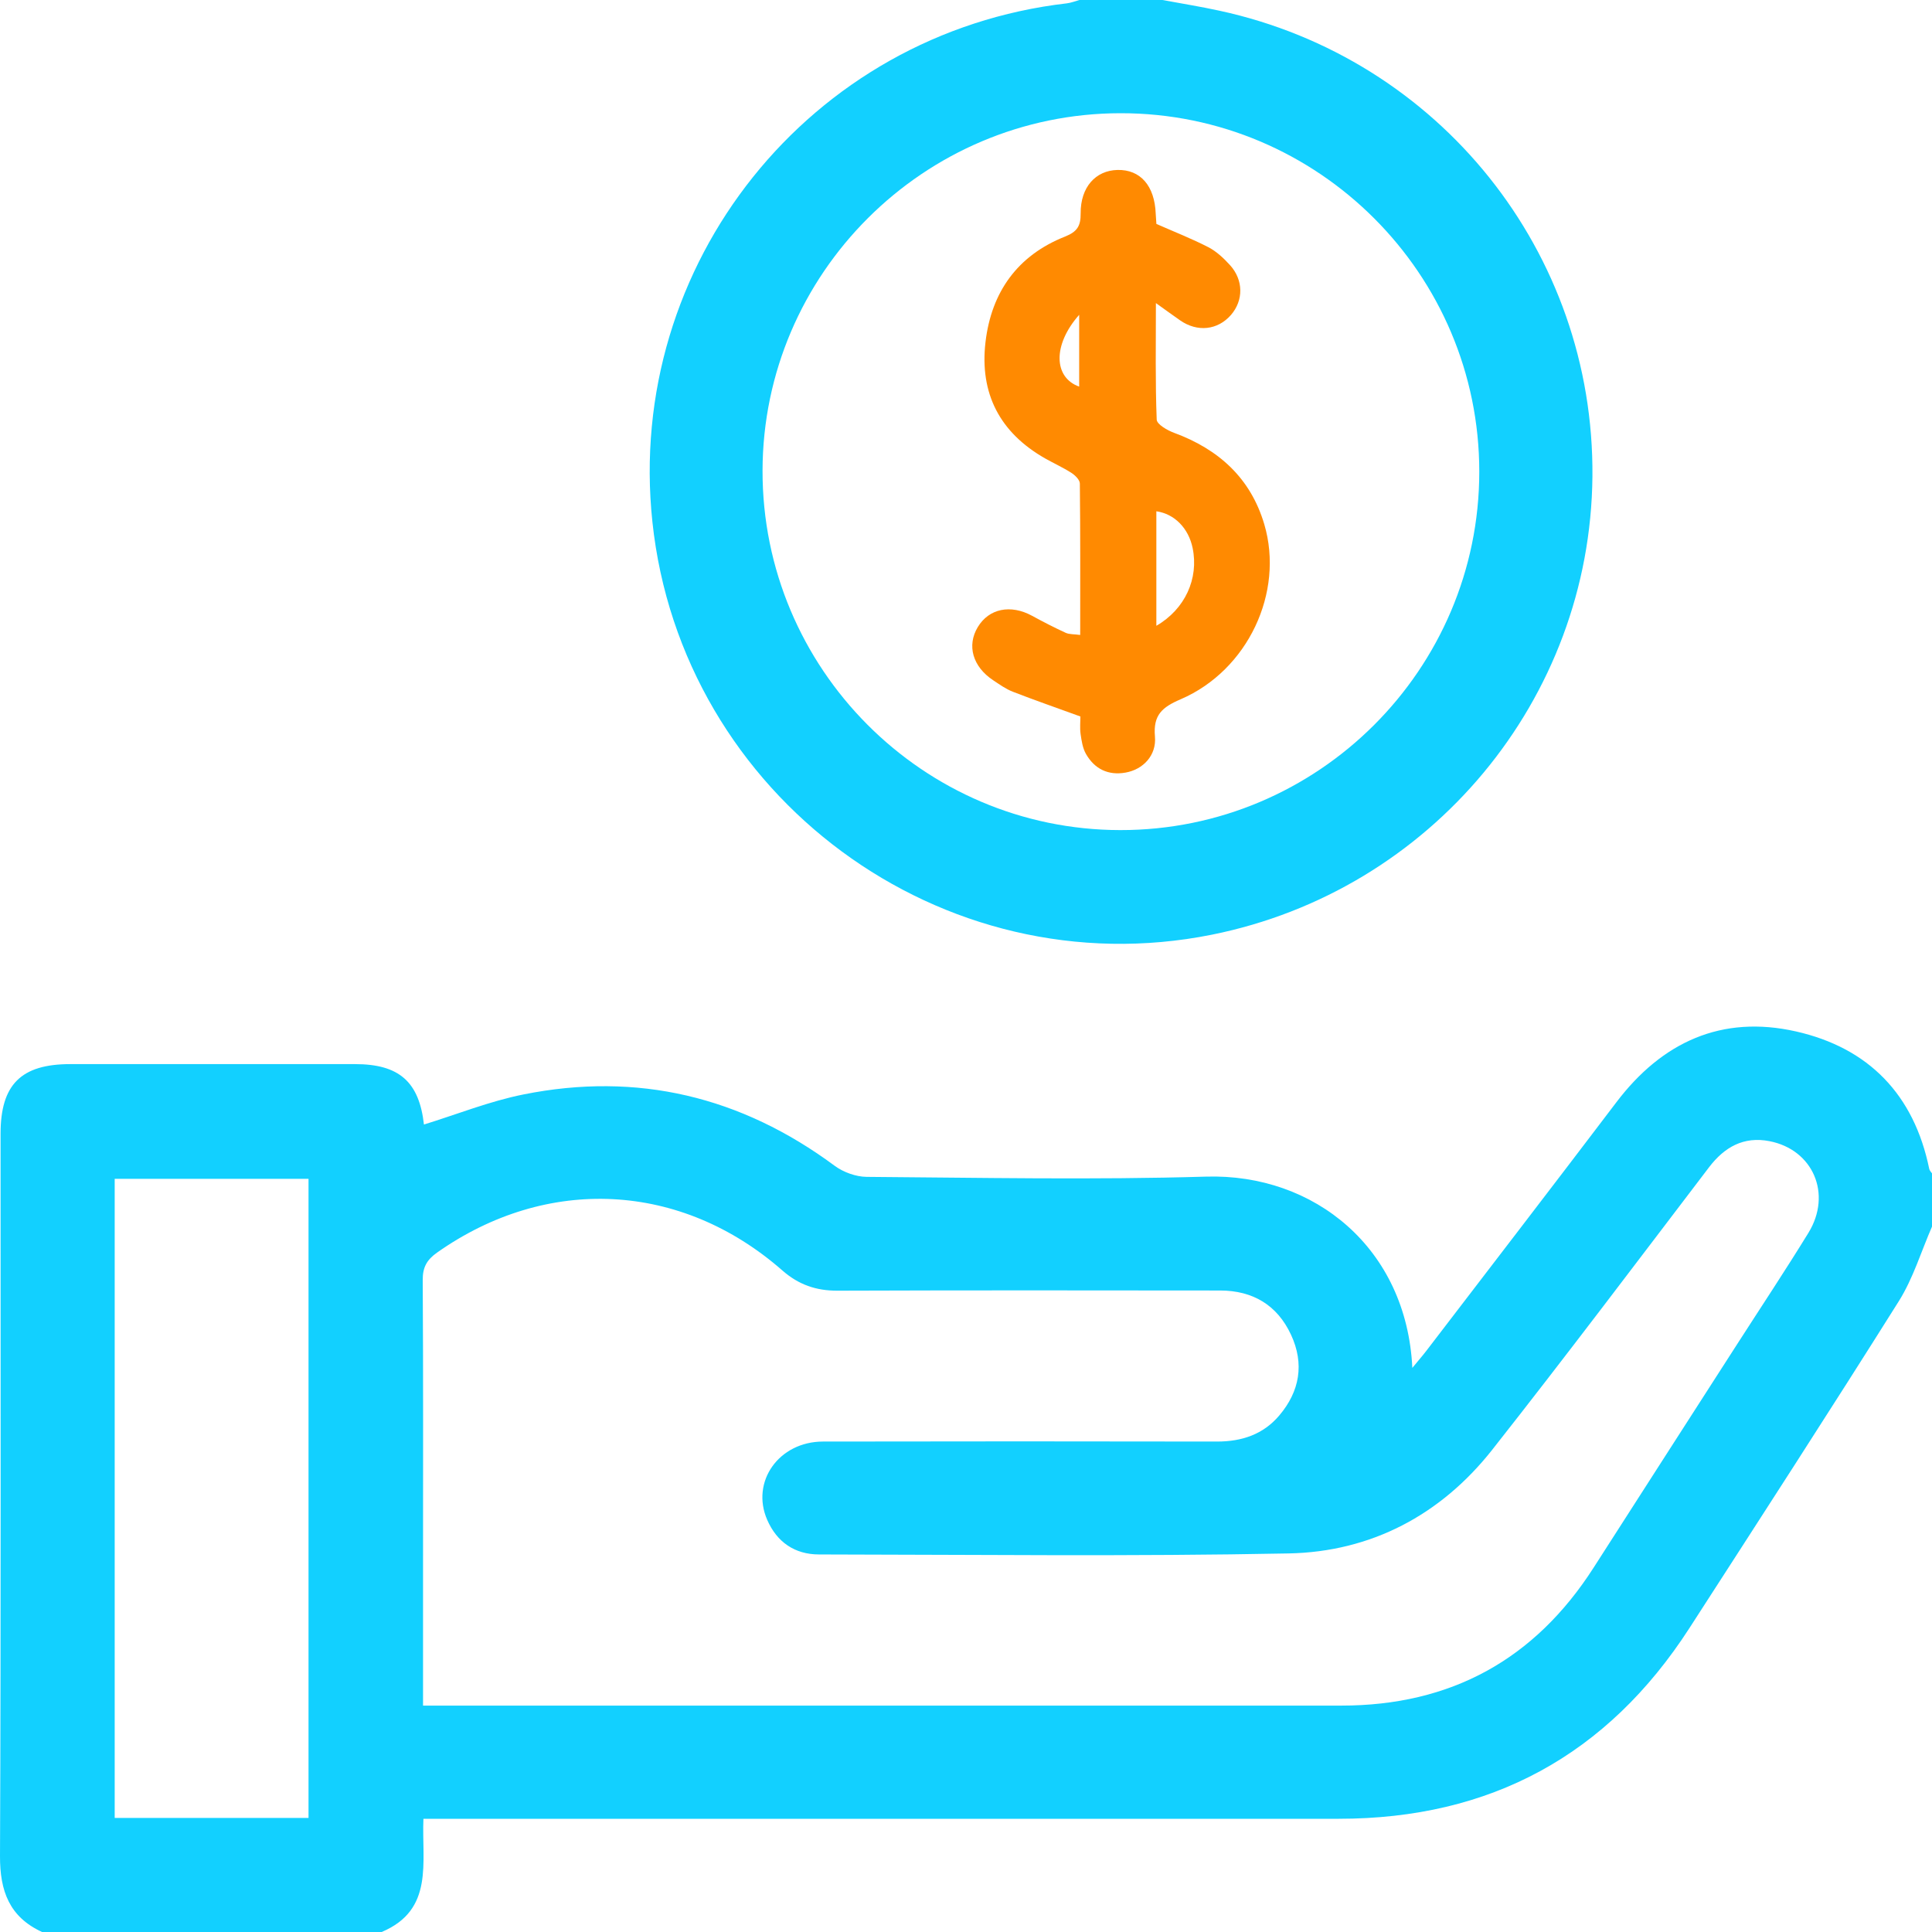 <svg width="55" height="55" viewBox="0 0 55 55" fill="none" xmlns="http://www.w3.org/2000/svg">
<g clip-path="url(#clip0_4320_2083)">
<path d="M1.197 55C0.267 54.572 -0.004 53.834 5.02569e-05 52.837C0.029 45.984 0.014 39.13 0.016 32.277C0.016 30.875 0.598 30.293 2.003 30.293C4.704 30.293 7.406 30.293 10.107 30.293C11.367 30.293 11.932 30.8 12.069 32.013C13.007 31.724 13.935 31.35 14.901 31.157C18.146 30.505 21.101 31.217 23.763 33.189C24.011 33.372 24.367 33.5 24.672 33.503C27.892 33.526 31.114 33.592 34.332 33.496C37.422 33.403 40.045 35.542 40.206 38.941C40.373 38.736 40.494 38.6 40.604 38.456C42.409 36.098 44.22 33.745 46.015 31.379C47.316 29.664 49.013 28.885 51.129 29.363C53.2 29.832 54.489 31.164 54.921 33.275C54.931 33.324 54.974 33.364 55.003 33.408V34.912C54.692 35.624 54.465 36.39 54.056 37.041C52.096 40.16 50.093 43.251 48.096 46.346C45.758 49.97 42.426 51.777 38.112 51.777C29.649 51.777 21.187 51.777 12.724 51.777H12.054C12.001 53.011 12.367 54.368 10.865 55H1.197ZM12.043 48.555H12.681C21.182 48.555 29.682 48.553 38.184 48.555C41.297 48.555 43.689 47.247 45.368 44.626C46.718 42.518 48.075 40.412 49.428 38.305C50.114 37.237 50.818 36.178 51.482 35.097C52.161 33.99 51.614 32.726 50.37 32.486C49.642 32.345 49.095 32.651 48.654 33.228C46.604 35.918 44.571 38.62 42.477 41.276C41.015 43.129 39.029 44.178 36.684 44.223C32.229 44.311 27.771 44.258 23.315 44.252C22.626 44.252 22.117 43.9 21.842 43.27C21.365 42.181 22.173 41.041 23.427 41.038C27.167 41.031 30.907 41.031 34.648 41.038C35.351 41.038 35.96 40.836 36.417 40.297C37.001 39.609 37.138 38.825 36.752 37.996C36.359 37.151 35.663 36.74 34.737 36.738C31.104 36.734 27.47 36.73 23.837 36.743C23.23 36.745 22.733 36.571 22.275 36.17C19.39 33.639 15.572 33.453 12.443 35.658C12.15 35.865 12.031 36.078 12.034 36.443C12.051 39.129 12.043 41.814 12.043 44.498C12.043 45.822 12.043 47.145 12.043 48.552V48.555ZM8.783 51.753V33.559H3.265V51.753H8.783Z" fill="#12D0FF"/>
<path d="M33.092 0C33.635 0.1 34.178 0.188 34.716 0.305C40.972 1.659 45.392 7.183 45.333 13.568C45.274 19.905 40.746 25.354 34.497 26.609C26.82 28.15 19.4 22.672 18.572 14.853C17.794 7.517 23.054 0.941 30.372 0.095C30.493 0.08 30.61 0.033 30.728 0C31.516 0 32.303 0 33.091 0H33.092ZM42.112 13.431C42.114 7.802 37.53 3.218 31.9 3.223C26.296 3.227 21.72 7.795 21.708 13.396C21.697 19.028 26.27 23.626 31.893 23.631C37.523 23.637 42.111 19.057 42.112 13.431Z" fill="#12D0FF"/>
<path d="M30.751 18.077C30.751 16.62 30.757 15.192 30.741 13.766C30.741 13.663 30.608 13.531 30.503 13.463C30.263 13.309 30.001 13.191 29.752 13.05C28.465 12.318 27.884 11.203 28.055 9.74C28.222 8.313 28.968 7.27 30.319 6.735C30.665 6.597 30.767 6.435 30.764 6.077C30.758 5.328 31.189 4.853 31.813 4.838C32.465 4.824 32.871 5.288 32.901 6.086C32.906 6.192 32.916 6.298 32.92 6.375C33.431 6.6 33.929 6.795 34.401 7.038C34.633 7.159 34.838 7.352 35.016 7.548C35.402 7.974 35.401 8.552 35.044 8.965C34.666 9.4 34.087 9.463 33.594 9.119C33.397 8.982 33.203 8.84 32.906 8.628C32.906 9.817 32.887 10.883 32.929 11.945C32.934 12.08 33.23 12.25 33.422 12.321C34.692 12.789 35.602 13.608 35.992 14.927C36.563 16.862 35.526 19.08 33.615 19.905C33.085 20.132 32.824 20.353 32.879 20.969C32.927 21.504 32.541 21.907 32.042 21.994C31.549 22.082 31.157 21.891 30.913 21.459C30.82 21.294 30.79 21.088 30.762 20.896C30.738 20.721 30.757 20.542 30.757 20.397C30.088 20.154 29.454 19.933 28.83 19.691C28.633 19.614 28.454 19.485 28.276 19.367C27.691 18.981 27.517 18.378 27.836 17.851C28.154 17.322 28.771 17.198 29.382 17.531C29.695 17.702 30.012 17.865 30.336 18.014C30.442 18.063 30.576 18.051 30.752 18.076L30.751 18.077ZM32.919 17.815C33.739 17.341 34.13 16.468 33.952 15.603C33.836 15.038 33.437 14.629 32.919 14.555V17.815ZM30.722 8.962C29.958 9.826 29.998 10.749 30.722 11.006V8.962Z" fill="#FF8A01"/>
</g>
<defs>
<clipPath id="clip0_4320_2083">
<rect width="55" height="55" fill="white"/>
</clipPath>
</defs>
</svg>
